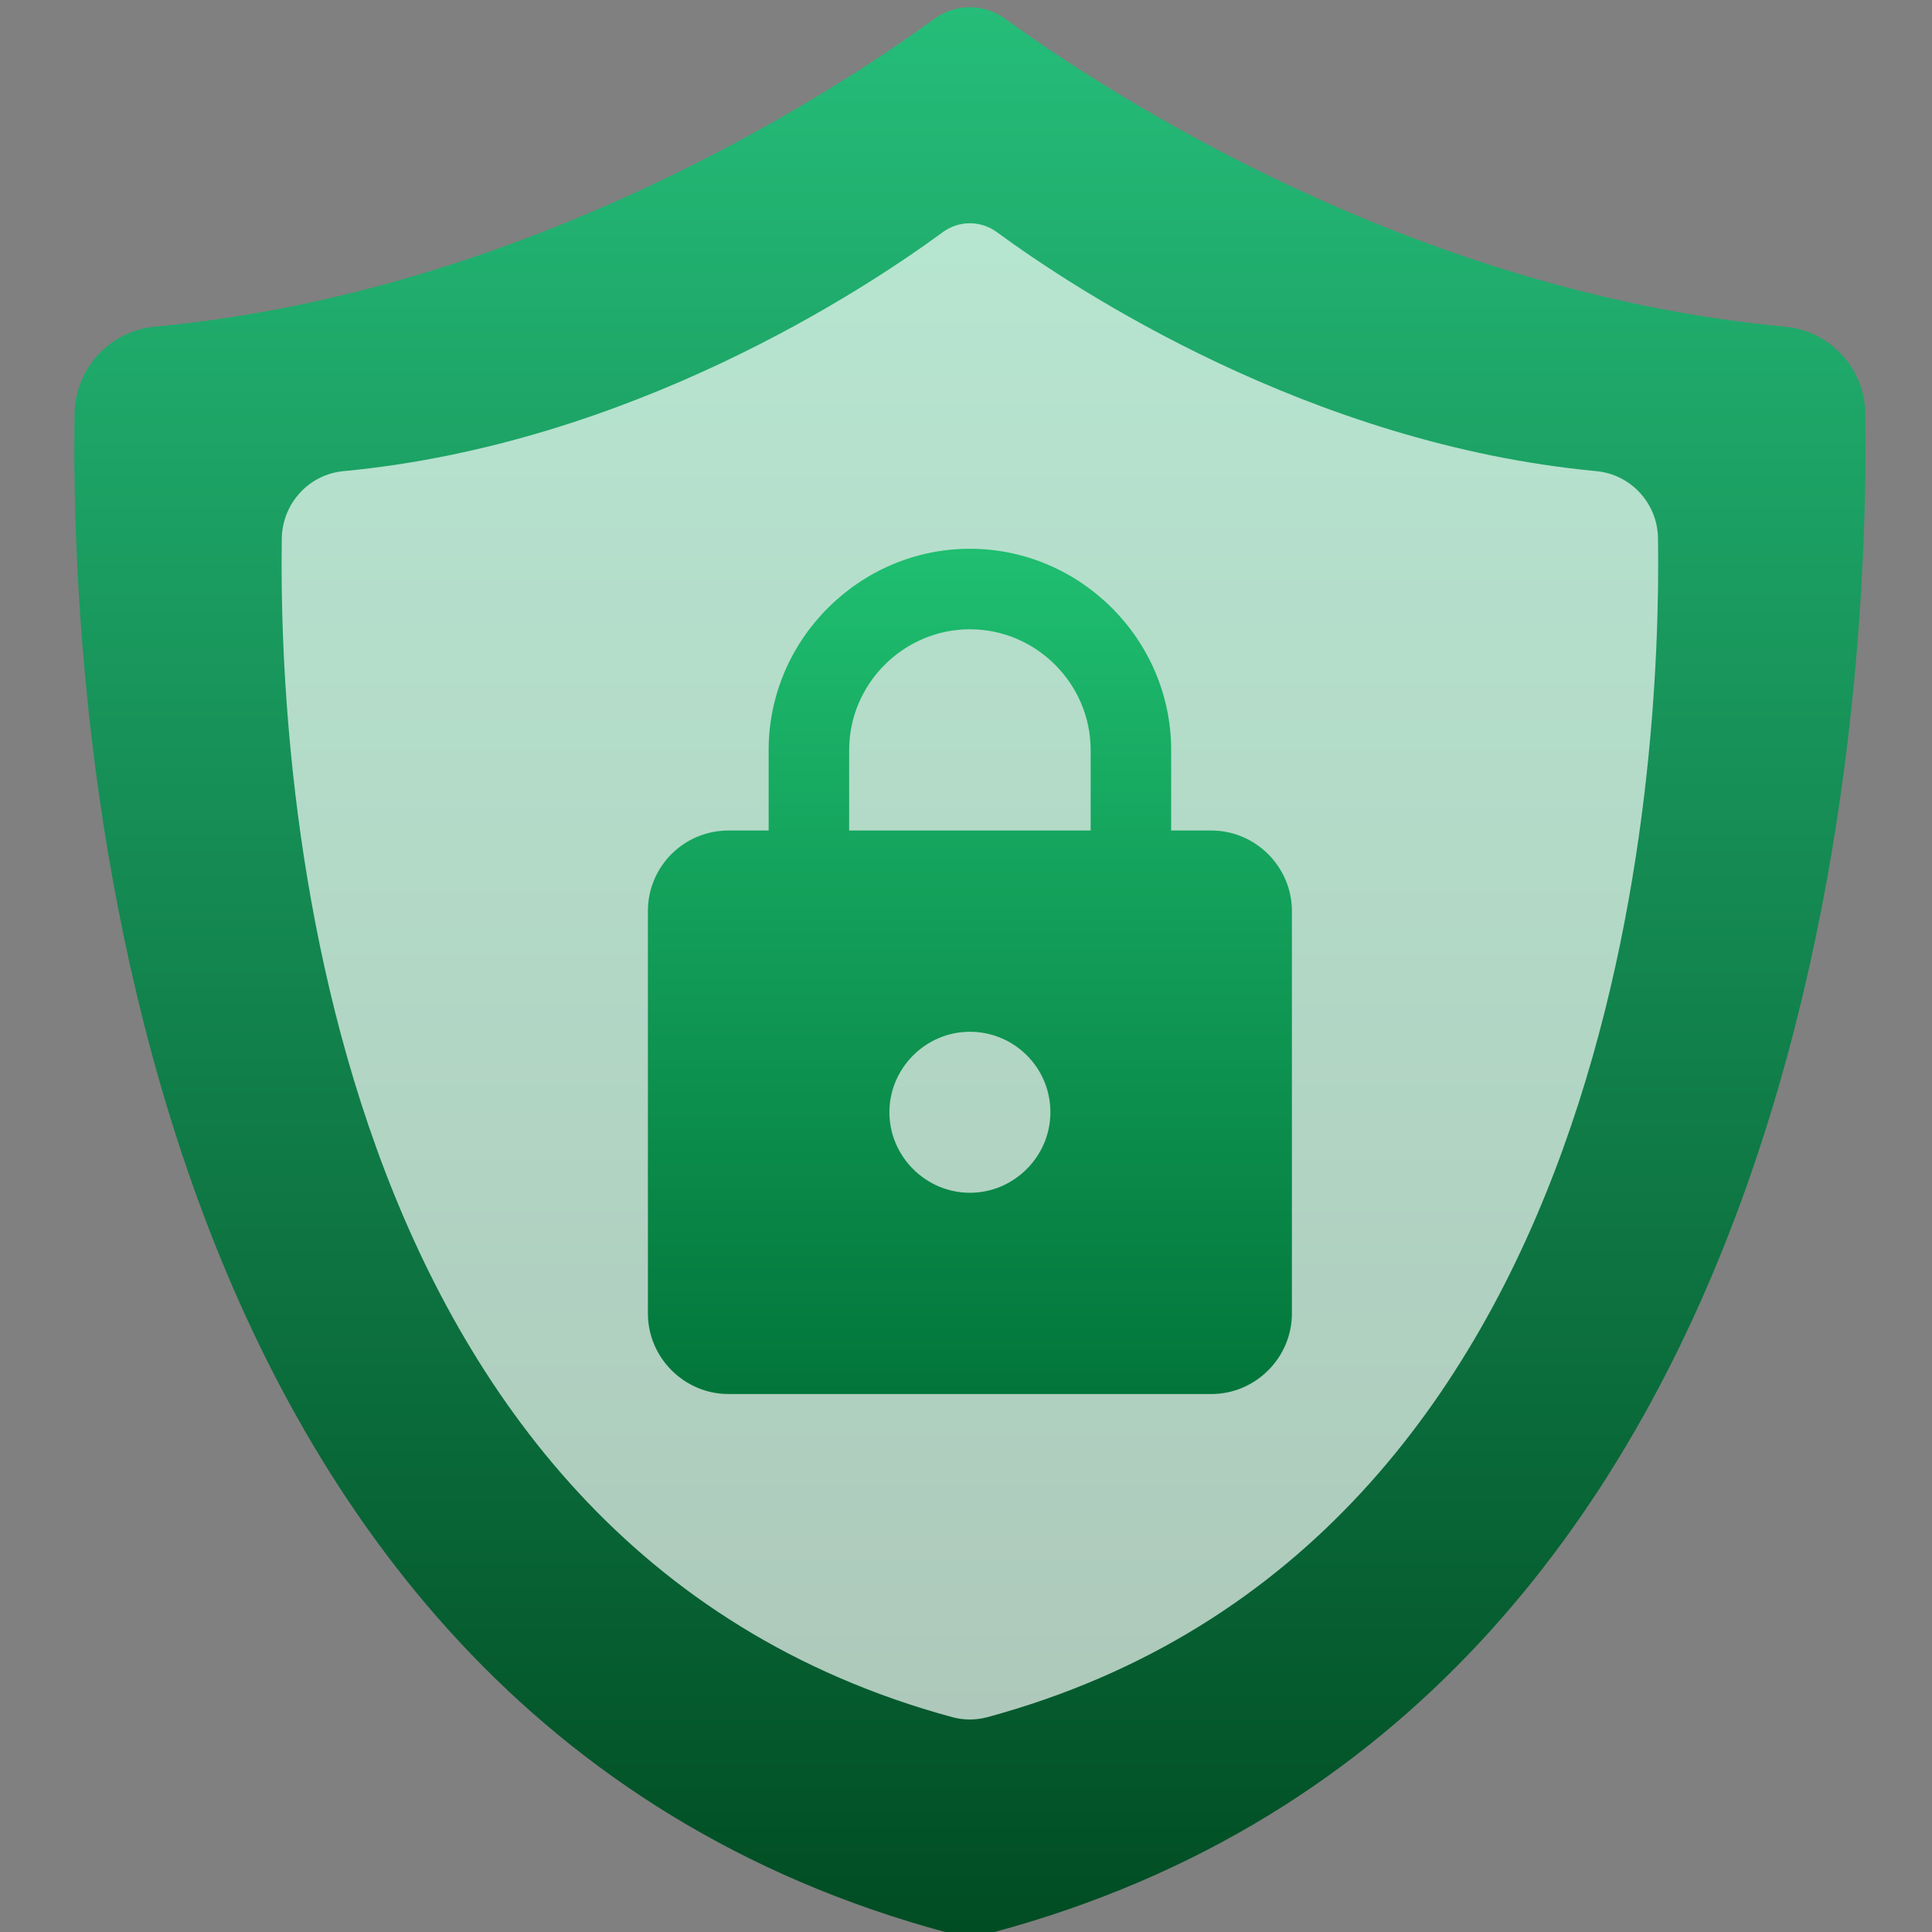 <svg clip-rule="evenodd" fill-rule="evenodd" stroke-linejoin="round" stroke-miterlimit="1.414" viewBox="0 0 48 48" xmlns="http://www.w3.org/2000/svg">
 <rect x="0" y="0" width="48" height="48" fill="#808080" stroke="none"/>
 <linearGradient id="a" x2="1" gradientTransform="matrix(-.189 -48 48 -.189 24.386 48.365)" gradientUnits="userSpaceOnUse">
  <stop stop-color="#004b22" offset="0"/>
  <stop stop-color="#25bd79" offset="1"/>
 </linearGradient>
 <linearGradient id="b" x2="1" gradientTransform="matrix(.096 -21.687 21.687 .096 23.731 35.411)" gradientUnits="userSpaceOnUse">
  <stop stop-color="#017338" offset="0"/>
  <stop stop-color="#1fbe70" offset="1"/>
 </linearGradient>
 <g fill-rule="nonzero">
  <path d="m46.341 10.269c-.014-1.123-.879-2.05-1.997-2.153-9.291-.869-16.873-5.834-19.373-7.651-.522-.38-1.23-.38-1.753 0-2.494 1.817-10.077 6.782-19.368 7.651-1.118.103-1.977 1.03-1.997 2.153-.112 7.329 1.065 32.209 21.683 37.746.366.097.752.097 1.118 0 20.618-5.532 21.795-30.417 21.687-37.746z" fill="url(#a)"/>
  <path d="m41.193 13.376c-.011-.871-.675-1.591-1.535-1.671-7.14-.674-12.968-4.527-14.889-5.936-.402-.296-.946-.296-1.347 0-1.918 1.409-7.745 5.262-14.886 5.936-.859.08-1.52.8-1.535 1.671-.086 5.686.818 24.992 16.665 29.288.281.075.578.075.859 0 15.846-4.293 16.75-23.602 16.668-29.288z" fill="#fff" fill-opacity=".675"/>
  <path d="m24.097 29.634c1.097 0 2-.903 2-2 0-1.11-.9-2-2-2-1.097 0-2 .903-2 2s.903 2 2 2m6-9c1.097 0 2 .903 2 2v10c0 1.097-.903 2-2 2h-12c-1.097 0-2-.903-2-2v-10c0-1.11.9-2 2-2h1v-2c0-2.743 2.257-5 5-5s5 2.257 5 5v2zm-6-5c-1.646 0-3 1.354-3 3v2h6v-2c0-1.646-1.354-3-3-3z" fill="url(#b)"/>
 </g>
</svg>
